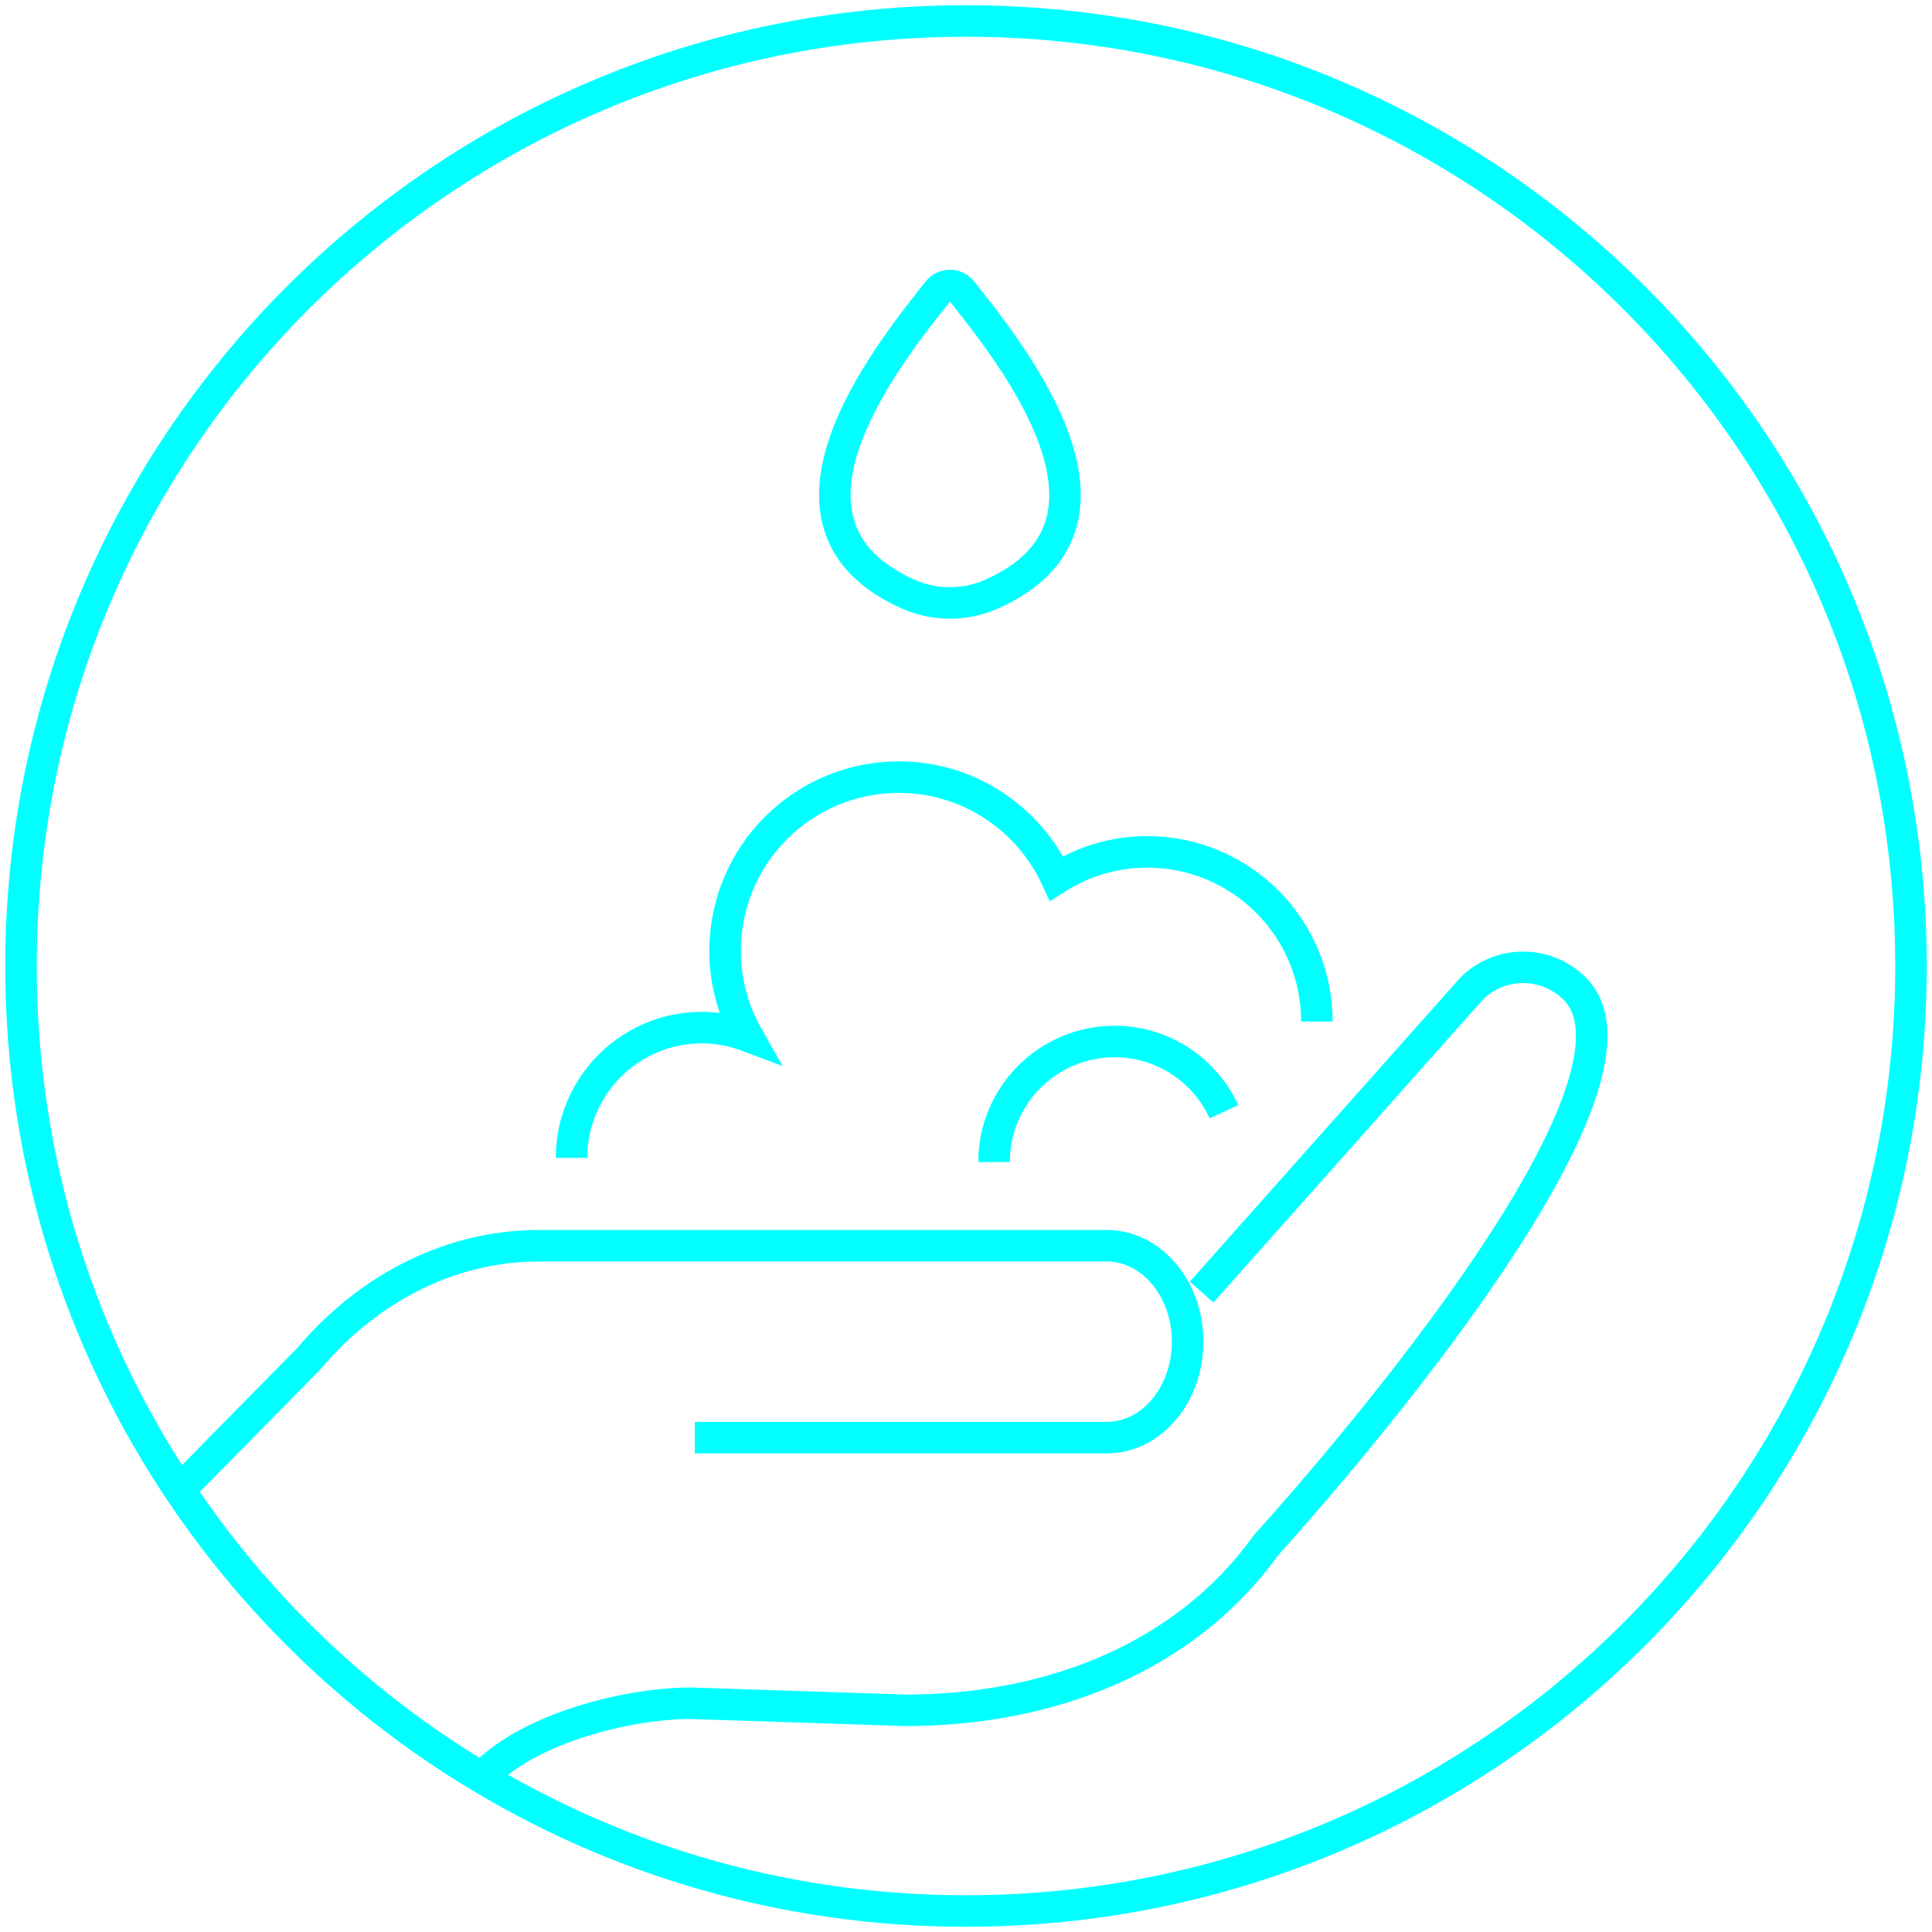 <?xml version="1.0" encoding="UTF-8"?>
<svg width="184px" height="184px" viewBox="0 0 184 184" version="1.1" xmlns="http://www.w3.org/2000/svg" xmlns:xlink="http://www.w3.org/1999/xlink">
    <title>icon-haendewaschen</title>
    <g id="Asthma-Aktivisten" stroke="none" stroke-width="1" fill="none" fill-rule="evenodd">
        <g id="Slider" transform="translate(-286, -318)" stroke="#00FFFF" stroke-width="3">
            <g id="Slide-1" transform="translate(245, 192)">
                <g id="icon-haendewaschen" transform="translate(43, 128)">
                    <path d="M87.333,25.737 C82.339,32.024 69.62,47.986 84.519,54.592 C87.022,55.701 89.912,55.701 92.417,54.592 C107.315,47.986 94.596,32.024 89.602,25.737 C89.021,25.007 87.915,25.007 87.333,25.737 Z" id="Stroke-1"></path>
                    <path d="M180,90 C180,139.706 139.706,180 90,180 C40.294,180 0,139.706 0,90 C0,40.294 40.294,0 90,0 C139.706,0 180,40.294 180,90 Z" id="Stroke-3"></path>
                    <path d="M15.747,139.246 L27.39,127.425 C33.203,120.521 41.088,116.643 49.31,116.643 L103.412,116.643 C107.661,116.643 111.106,120.734 111.106,125.78 L111.106,125.78 C111.106,130.827 107.661,134.918 103.412,134.918 L64.17,134.918" id="Stroke-5"></path>
                    <path d="M112.44,121.053 L138.146,92.162 C140.859,89.449 145.257,89.449 147.97,92.162 L147.97,92.162 C157.938,102.13 118.609,145.113 118.609,145.113 C110.752,156.067 97.725,160.887 84.244,160.887 L63.839,160.214 C57.686,160.214 48.569,162.595 44.217,166.946" id="Stroke-7"></path>
                    <path d="M123.418,95.29 C123.418,86.365 116.184,79.131 107.259,79.131 C104.078,79.131 101.119,80.064 98.619,81.652 C95.999,75.969 90.268,72.014 83.599,72.014 C74.462,72.014 67.056,79.42 67.056,88.557 C67.056,91.505 67.835,94.268 69.186,96.665 C67.832,96.157 66.373,95.868 64.843,95.868 C57.991,95.868 52.435,101.423 52.435,108.274" id="Stroke-9"></path>
                    <path d="M114.57,103.878 C112.753,99.935 108.777,97.191 104.149,97.191 C97.81,97.191 92.672,102.33 92.672,108.669" id="Stroke-11"></path>
                </g>
            </g>
        </g>
    </g>
</svg>